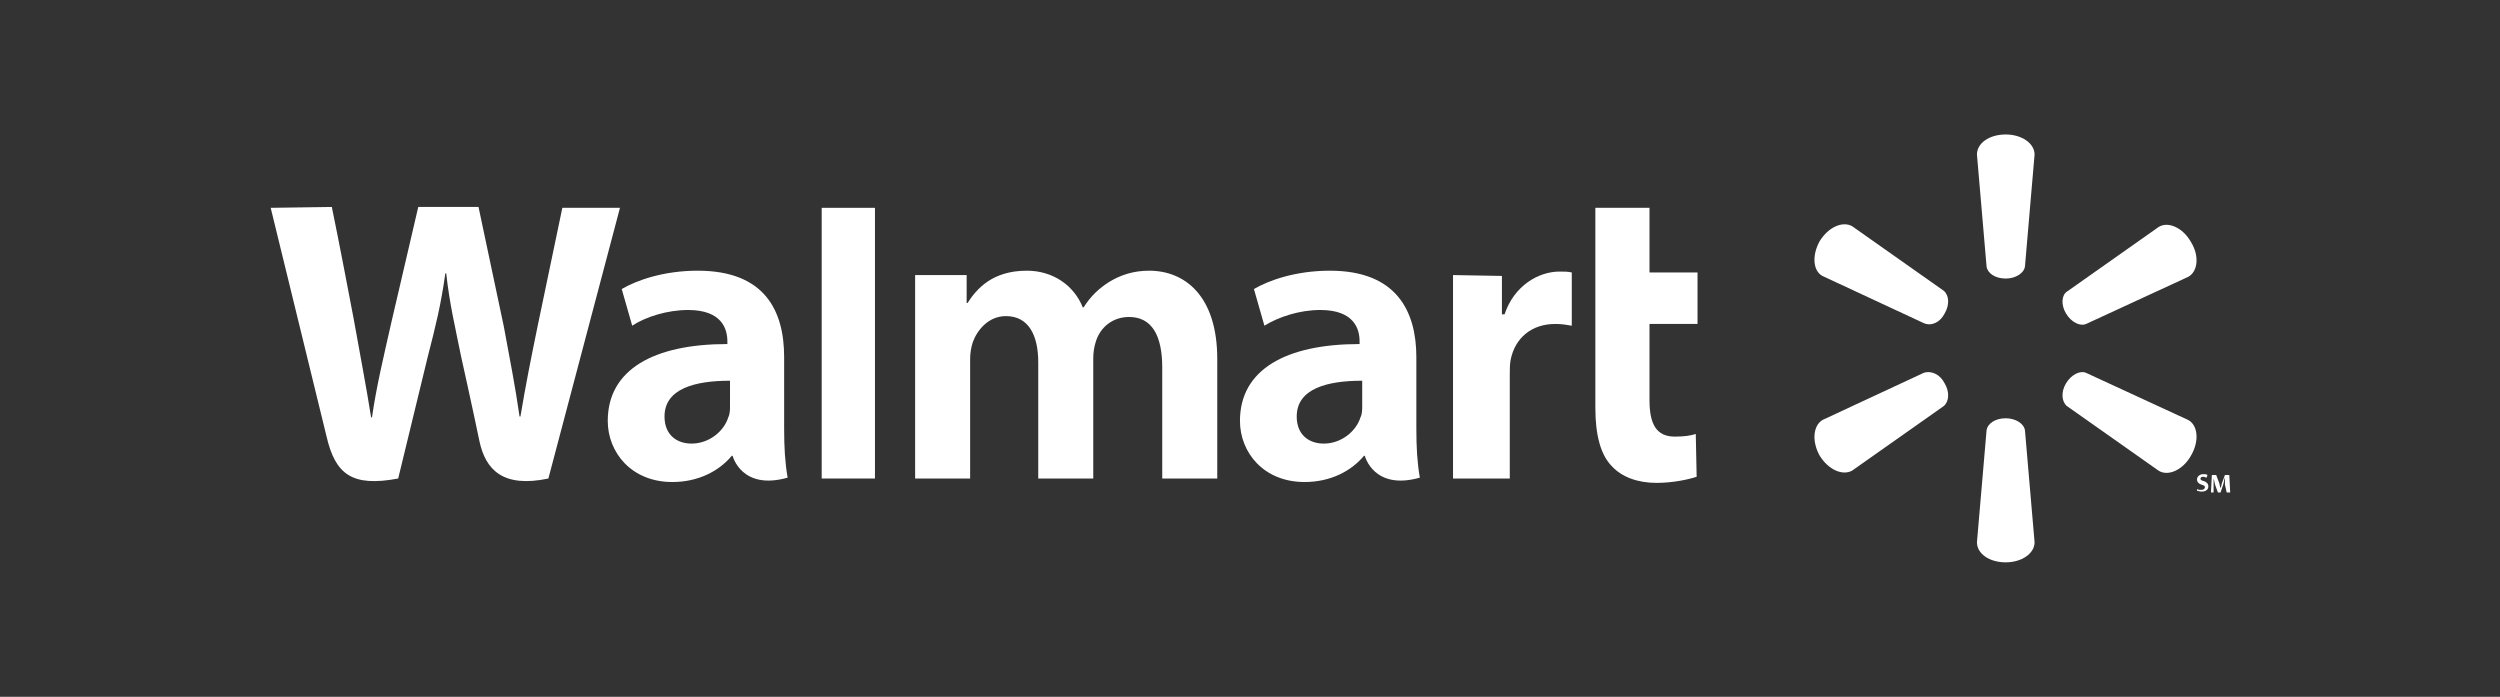 <?xml version="1.0" encoding="utf-8"?>
<!-- Generator: Adobe Illustrator 22.0.1, SVG Export Plug-In . SVG Version: 6.00 Build 0)  -->
<svg version="1.1" xmlns="http://www.w3.org/2000/svg" xmlns:xlink="http://www.w3.org/1999/xlink" x="0px" y="0px"
	 viewBox="0 0 286.3 79.8" style="enable-background:new 0 0 286.3 79.8;" xml:space="preserve">
<rect x="0" y="0" width="286.3" height="79.8" fill="#333333" stroke="none"/>
<style type="text/css">
	.st0{display:none;}
	.st1{display:inline;fill:#ACADB5;}
	.st2{fill:#FFFFFF;}
</style>
<g id="Layer_2" class="st0">
	<rect x="-351" y="-148.2" class="st1" width="930" height="485.3"/>
</g>
<g id="Layer_1">
	<g>
		<g>
			<path class="st2" d="M162.2,40.9c0-5.3-2.3-9.9-9.9-9.9c-3.9,0-7,1.1-8.7,2.1l1.2,4.2c1.6-1,4-1.8,6.4-1.8c3.9,0,4.5,2.2,4.5,3.6
				v0.3c-8.4,0-13.7,2.9-13.7,8.8c0,3.6,2.7,7,7.4,7c2.9,0,5.3-1.2,6.8-3h0.1c0,0,1,4,6.3,2.5c-0.3-1.7-0.4-3.5-0.4-5.6L162.2,40.9
				L162.2,40.9L162.2,40.9z M156,46.5c0,0.4,0,0.9-0.2,1.3c-0.5,1.6-2.2,3-4.2,3c-1.7,0-3.1-1-3.1-3.1c0-3.2,3.5-4.1,7.5-4.1V46.5
				L156,46.5L156,46.5z"/>
			<path class="st2" d="M31,23.8c0,0,5.5,22.5,6.4,26.2c1,4.3,2.9,5.8,8.2,4.8l3.4-14c0.9-3.5,1.5-5.9,2-9.5h0.1
				c0.4,3.6,1,6,1.7,9.5c0,0,1.4,6.3,2.1,9.7c0.7,3.3,2.7,5.4,7.9,4.3l8.2-31h-6.6l-2.8,13.4c-0.8,3.9-1.4,6.9-2,10.5h-0.1
				c-0.5-3.5-1.1-6.5-1.8-10.3l-2.9-13.7h-6.9L44.8,37c-0.9,4-1.7,7.3-2.2,10.8h-0.1c-0.5-3.2-1.3-7.4-2-11.3c0,0-1.8-9.5-2.5-12.8
				L31,23.8L31,23.8L31,23.8z"/>
		</g>
		<path class="st2" d="M89.8,40.9c0-5.3-2.2-9.9-9.9-9.9c-3.9,0-7,1.1-8.7,2.1l1.2,4.2c1.5-1,4-1.8,6.4-1.8c3.9,0,4.5,2.2,4.5,3.6
			v0.3c-8.4,0-13.7,2.9-13.7,8.8c0,3.6,2.7,7,7.4,7c2.9,0,5.3-1.2,6.8-3h0.1c0,0,1,4,6.3,2.5c-0.3-1.7-0.4-3.5-0.4-5.6L89.8,40.9
			L89.8,40.9L89.8,40.9z M83.6,46.5c0,0.4,0,0.9-0.2,1.3c-0.5,1.6-2.2,3-4.2,3c-1.7,0-3.1-1-3.1-3.1c0-3.2,3.5-4.1,7.5-4.1V46.5
			L83.6,46.5L83.6,46.5z"/>
		<polygon class="st2" points="100.2,48.2 100.2,23.8 94.1,23.8 94.1,54.8 100.2,54.8 		"/>
		<path class="st2" d="M182.7,23.8v22.9c0,3.1,0.6,5.4,1.9,6.7c1.1,1.2,2.9,1.9,5.1,1.9c1.9,0,3.7-0.4,4.6-0.7l-0.1-4.9
			c-0.6,0.2-1.4,0.3-2.4,0.3c-2.1,0-2.9-1.4-2.9-4.2v-8.7h5.5v-5.9h-5.5v-7.4H182.7L182.7,23.8L182.7,23.8z"/>
		<path class="st2" d="M166.4,31.5v23.3h6.5V42.9c0-0.6,0-1.2,0.1-1.7c0.5-2.5,2.4-4.1,5.1-4.1c0.8,0,1.3,0.1,1.9,0.2v-6.1
			c-0.5-0.1-0.8-0.1-1.4-0.1c-2.4,0-5.2,1.6-6.3,4.9H172v-4.4L166.4,31.5L166.4,31.5L166.4,31.5z"/>
		<path class="st2" d="M104.8,31.5v23.3h6.3V41.1c0-0.6,0.1-1.3,0.3-1.9c0.5-1.4,1.8-3,3.8-3c2.6,0,3.7,2.2,3.7,5.3v13.3h6.3V41
			c0-0.6,0.1-1.3,0.3-1.9c0.5-1.6,1.9-2.8,3.8-2.8c2.6,0,3.8,2.1,3.8,5.8v12.7h6.3V41.1c0-7.2-3.7-10.1-7.8-10.1
			c-1.8,0-3.3,0.5-4.6,1.3c-1.1,0.7-2.1,1.6-2.9,2.9h-0.1c-1-2.5-3.4-4.2-6.4-4.2c-3.9,0-5.7,2-6.8,3.7h-0.1v-3.2L104.8,31.5
			L104.8,31.5L104.8,31.5z"/>
		<path class="st2" d="M229.7,31.9c1.1,0,2.1-0.6,2.2-1.4l1.1-12.8c0-1.3-1.5-2.3-3.3-2.3c-1.9,0-3.3,1-3.3,2.3l1.1,12.8
			C227.6,31.3,228.5,31.9,229.7,31.9L229.7,31.9L229.7,31.9L229.7,31.9z"/>
		<path class="st2" d="M222.7,35.9c0.6-1,0.5-2.1-0.1-2.6l-10.5-7.4c-1.1-0.6-2.7,0.1-3.7,1.7c-0.9,1.6-0.8,3.4,0.3,4l11.6,5.4
			C221.2,37.4,222.2,36.9,222.7,35.9L222.7,35.9L222.7,35.9L222.7,35.9z"/>
		<path class="st2" d="M236.6,35.9c0.6,1,1.6,1.5,2.3,1.2l11.7-5.4c1.1-0.6,1.3-2.4,0.3-4c-0.9-1.6-2.6-2.4-3.7-1.7l-10.5,7.4
			C236.1,33.8,236,34.9,236.6,35.9L236.6,35.9L236.6,35.9L236.6,35.9z"/>
		<path class="st2" d="M229.7,47.9c1.1,0,2.1,0.6,2.2,1.4l1.1,12.8c0,1.3-1.5,2.3-3.3,2.3c-1.9,0-3.3-1-3.3-2.3l1.1-12.8
			C227.6,48.5,228.5,47.9,229.7,47.9L229.7,47.9L229.7,47.9L229.7,47.9z"/>
		<path class="st2" d="M236.6,43.9c0.6-1,1.6-1.5,2.3-1.2l11.7,5.4c1.1,0.6,1.3,2.4,0.3,4.1c-0.9,1.6-2.6,2.4-3.7,1.7l-10.5-7.4
			C236.1,46,236,44.9,236.6,43.9L236.6,43.9L236.6,43.9L236.6,43.9z"/>
		<path class="st2" d="M222.7,43.9c0.6,1,0.5,2.1-0.1,2.6l-10.5,7.4c-1.1,0.6-2.7-0.1-3.7-1.7c-0.9-1.6-0.8-3.4,0.3-4.1l11.6-5.4
			C221.2,42.4,222.2,42.9,222.7,43.9L222.7,43.9L222.7,43.9L222.7,43.9z"/>
		<path class="st2" d="M251.6,56c0.1,0.1,0.3,0.1,0.5,0.1s0.4-0.1,0.4-0.3s-0.1-0.2-0.4-0.3c-0.3-0.1-0.5-0.3-0.5-0.6
			s0.3-0.6,0.7-0.6c0.2,0,0.4,0,0.5,0.1l-0.1,0.3c-0.1,0-0.2-0.1-0.4-0.1s-0.3,0.1-0.3,0.2c0,0.2,0.1,0.2,0.4,0.3
			c0.3,0.1,0.5,0.3,0.5,0.6s-0.2,0.6-0.8,0.6c-0.2,0-0.4-0.1-0.5-0.1L251.6,56L251.6,56L251.6,56z"/>
		<path class="st2" d="M254.8,55.5c0-0.3,0-0.6,0-0.8l0,0c-0.1,0.2-0.1,0.5-0.2,0.8l-0.3,0.9H254l-0.3-0.8c-0.1-0.3-0.1-0.5-0.2-0.8
			l0,0c0,0.3,0,0.6,0,0.8v0.8h-0.3l0.1-2h0.5l0.3,0.8c0.1,0.2,0.1,0.5,0.2,0.7l0,0c0.1-0.2,0.1-0.5,0.2-0.7l0.3-0.8h0.5l0.1,2h-0.4
			L254.8,55.5L254.8,55.5L254.8,55.5z"/>
	</g>
</g>
</svg>
